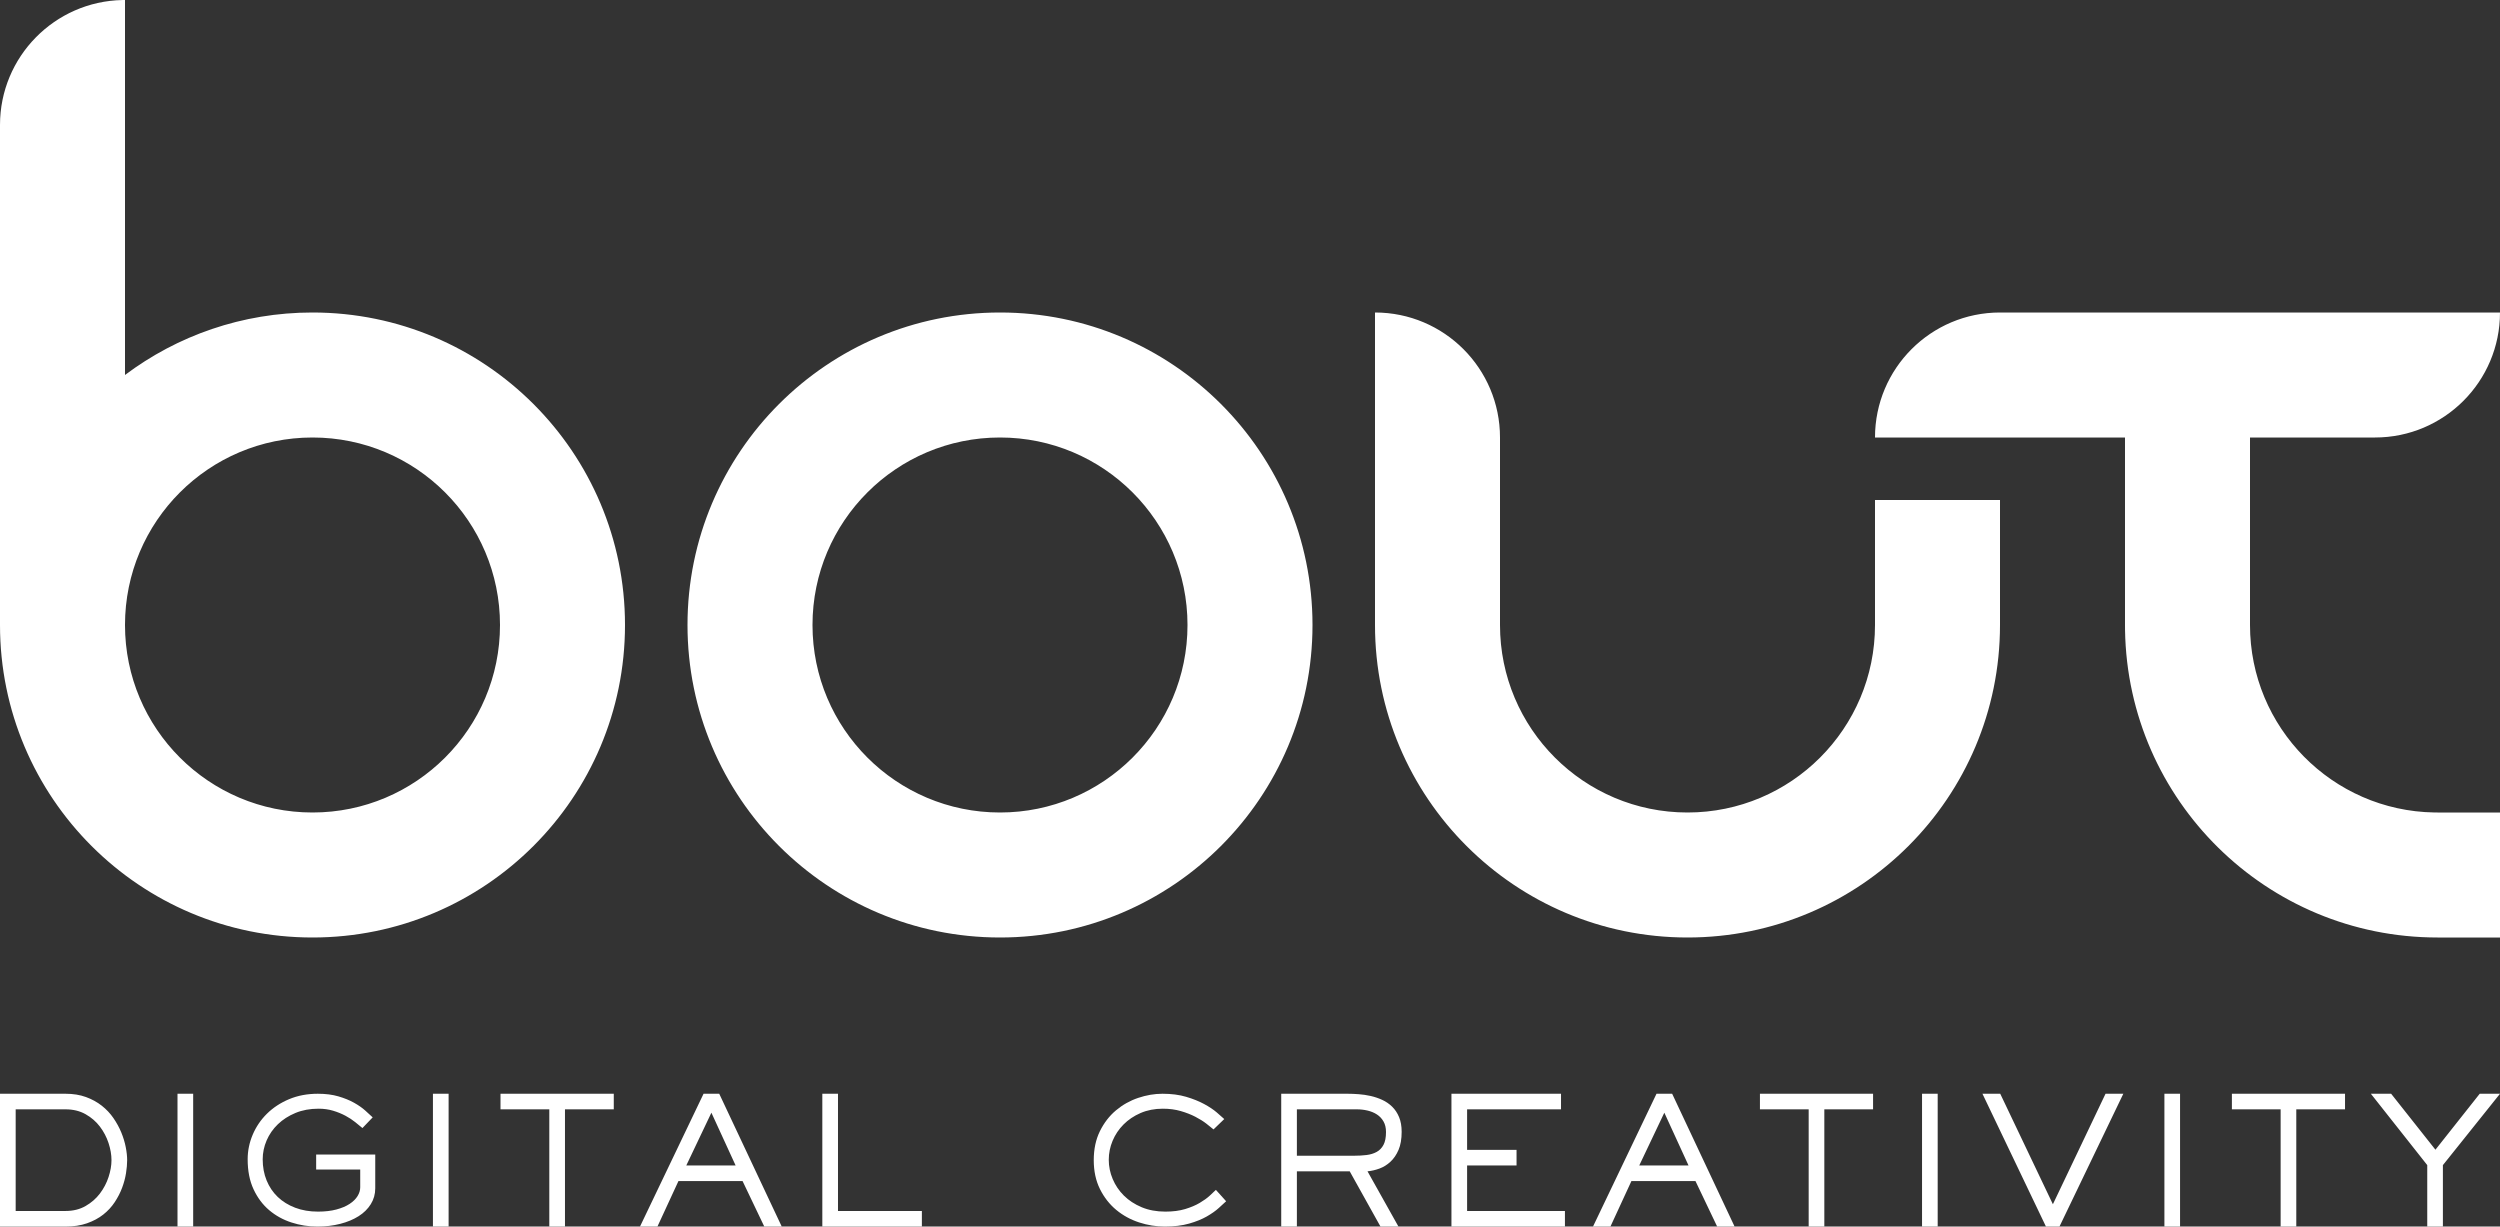 <?xml version="1.0" encoding="UTF-8"?>
<svg width="320px" height="157px" viewBox="0 0 320 157" version="1.1" xmlns="http://www.w3.org/2000/svg" xmlns:xlink="http://www.w3.org/1999/xlink">
    <rect x="0" y="0" width="320" height="157" fill="#333333" stroke="none"/>
    <title>Group 3</title>
    <defs>
        <linearGradient x1="100%" y1="57.031%" x2="-1.66533454e-13%" y2="42.969%" id="linearGradient-1">
            <stop stop-color="#FE4349" offset="0%"></stop>
            <stop stop-color="#BB141D" offset="100%"></stop>
        </linearGradient>
        <linearGradient x1="100%" y1="57.031%" x2="-1.66533454e-13%" y2="42.969%" id="linearGradient-2">
            <stop stop-color="#FFFFFF" offset="0%"></stop>
            <stop stop-color="#FFFFFF" offset="100%"></stop>
        </linearGradient>
    </defs>
    <g id="Website" stroke="none" stroke-width="1" fill="none" fill-rule="evenodd">
        <g id="Medium" transform="translate(-560, -306)">
            <g id="Group-3" transform="translate(560, 306)">
                <path d="M176,40 C184.837,40 192,47.163 192,56 L192,80 C192,93.255 202.745,104 216,104 C229.255,104 240,93.255 240,80 L240,64 L256,64 L256,80 C256,102.091 238.091,120 216,120 C193.909,120 176,102.091 176,80 L176,40 Z M288,80 C288,93.122 298.531,103.785 311.603,103.997 L312,104 L320,104 L320,120 L312,120 C290.13,120 272.359,102.448 272.005,80.661 L272,80 L288,80 Z M320,40 C320,48.837 312.837,56 304,56 L288,56 L288,79.999 L272,80 L272,56 L240,56 C240,47.163 247.163,40 256,40 L320,40 Z M0,16 C-1.06928307e-15,7.269 6.994,0.171 15.685,0.003 L16,0 L16,47.997 C22.686,42.975 30.995,40 40,40 C62.091,40 80,57.909 80,80 C80,102.091 62.091,120 40,120 C17.909,120 0,102.091 0,80 L0,16 Z M40,56 C26.745,56 16,66.745 16,80 C16,93.255 26.745,104 40,104 C53.255,104 64,93.255 64,80 C64,66.745 53.255,56 40,56 Z M128,40 C150.091,40 168,57.909 168,80 C168,102.091 150.091,120 128,120 C105.909,120 88,102.091 88,80 C88,57.909 105.909,40 128,40 Z M128,56 C114.745,56 104,66.745 104,80 C104,93.255 114.745,104 128,104 C141.255,104 152,93.255 152,80 C152,66.745 141.255,56 128,56 Z" id="Combined-Shape" fill="url(#linearGradient-2)"></path>
                <g id="Group" transform="translate(0, 140)" fill="#FFFFFF" fill-rule="nonzero">
                    <path d="M8.389,0 C9.361,0 10.231,0.14 10.999,0.419 C11.766,0.699 12.442,1.069 13.027,1.53 C13.613,1.991 14.11,2.52 14.521,3.117 C14.931,3.714 15.265,4.326 15.524,4.953 C15.782,5.58 15.972,6.203 16.093,6.823 C16.215,7.442 16.276,8.001 16.276,8.5 C16.276,8.999 16.226,9.558 16.128,10.177 C16.029,10.797 15.862,11.42 15.626,12.047 C15.391,12.674 15.075,13.286 14.68,13.883 C14.285,14.48 13.795,15.009 13.21,15.47 C12.625,15.931 11.933,16.301 11.135,16.581 C10.338,16.86 9.422,17 8.389,17 L0,17 L0,0 L8.389,0 Z M8.389,15.005 C9.361,15.005 10.216,14.794 10.953,14.371 C11.69,13.948 12.302,13.415 12.788,12.773 C13.274,12.13 13.643,11.428 13.894,10.665 C14.144,9.902 14.27,9.18 14.27,8.5 C14.27,7.805 14.144,7.076 13.894,6.313 C13.643,5.55 13.274,4.847 12.788,4.205 C12.302,3.562 11.69,3.034 10.953,2.618 C10.216,2.202 9.361,1.995 8.389,1.995 L2.006,1.995 L2.006,15.005 L8.389,15.005 Z M24.726,17 L22.72,17 L22.72,0 L24.726,0 L24.726,17 Z M48.032,12.109 C48.032,12.848 47.842,13.522 47.464,14.13 C47.085,14.739 46.564,15.254 45.9,15.674 C45.237,16.094 44.454,16.42 43.55,16.652 C42.647,16.884 41.67,17 40.621,17 C39.484,17 38.38,16.826 37.308,16.478 C36.237,16.13 35.286,15.605 34.455,14.902 C33.625,14.199 32.958,13.308 32.455,12.228 C31.952,11.149 31.701,9.87 31.701,8.391 C31.701,7.304 31.916,6.254 32.346,5.239 C32.776,4.225 33.384,3.33 34.171,2.554 C34.958,1.779 35.902,1.159 37.002,0.696 C38.103,0.232 39.331,0 40.686,0 C41.677,0 42.555,0.112 43.321,0.337 C44.086,0.562 44.753,0.833 45.321,1.152 C45.889,1.471 46.367,1.804 46.753,2.152 C47.139,2.5 47.456,2.79 47.704,3.022 L46.392,4.391 C46.13,4.174 45.82,3.92 45.463,3.63 C45.106,3.341 44.691,3.069 44.217,2.815 C43.743,2.562 43.219,2.348 42.643,2.174 C42.067,2 41.444,1.913 40.774,1.913 C39.681,1.913 38.697,2.094 37.822,2.457 C36.948,2.819 36.197,3.301 35.57,3.902 C34.944,4.504 34.463,5.196 34.127,5.978 C33.792,6.761 33.625,7.565 33.625,8.391 C33.625,9.377 33.792,10.279 34.127,11.098 C34.463,11.917 34.936,12.62 35.549,13.207 C36.161,13.793 36.904,14.254 37.778,14.587 C38.653,14.92 39.63,15.087 40.708,15.087 C41.597,15.087 42.381,14.996 43.058,14.815 C43.736,14.634 44.301,14.395 44.753,14.098 C45.204,13.801 45.543,13.467 45.769,13.098 C45.995,12.728 46.108,12.355 46.108,11.978 L46.108,9.696 L40.468,9.696 L40.468,7.783 L48.032,7.783 L48.032,12.109 Z M57.422,17 L55.416,17 L55.416,0 L57.422,0 L57.422,17 Z M72.317,17 L70.311,17 L70.311,1.995 L64.065,1.995 L64.065,0 L78.563,0 L78.563,1.995 L72.317,1.995 L72.317,17 Z M100.063,17 L97.829,17 L95.048,11.175 L86.842,11.175 L84.152,17 L81.918,17 L90.056,0 L92.062,0 L100.063,17 Z M91.059,2.425 L87.845,9.18 L94.159,9.18 L91.059,2.425 Z M118,17 L105.257,17 L105.257,0 L107.263,0 L107.263,15.005 L118,15.005 L118,17 Z" id="Combined-Shape"></path>
                </g>
                <g id="Group-2" transform="translate(140, 140)" fill="#FFFFFF" fill-rule="nonzero">
                    <path d="M16.945,13.761 C16.713,13.978 16.396,14.268 15.996,14.63 C15.595,14.993 15.086,15.351 14.467,15.707 C13.848,16.062 13.095,16.366 12.207,16.62 C11.319,16.873 10.278,17 9.084,17 C7.978,17 6.882,16.822 5.798,16.467 C4.713,16.112 3.741,15.58 2.882,14.87 C2.024,14.159 1.328,13.272 0.797,12.207 C0.266,11.141 0,9.906 0,8.5 C0,7.094 0.262,5.859 0.786,4.793 C1.31,3.728 1.994,2.841 2.839,2.13 C3.683,1.42 4.629,0.888 5.678,0.533 C6.726,0.178 7.767,0 8.8,0 C9.936,0 10.944,0.13 11.825,0.391 C12.705,0.652 13.473,0.96 14.128,1.315 C14.784,1.67 15.322,2.029 15.744,2.391 C16.167,2.754 16.487,3.036 16.705,3.239 L15.33,4.565 C15.111,4.377 14.805,4.13 14.412,3.826 C14.019,3.522 13.55,3.228 13.004,2.946 C12.458,2.663 11.836,2.42 11.137,2.217 C10.438,2.014 9.674,1.913 8.844,1.913 C7.796,1.913 6.846,2.098 5.994,2.467 C5.143,2.837 4.415,3.326 3.811,3.935 C3.206,4.543 2.741,5.239 2.413,6.022 C2.085,6.804 1.922,7.616 1.922,8.457 C1.922,9.297 2.089,10.116 2.424,10.913 C2.759,11.71 3.236,12.417 3.854,13.033 C4.473,13.649 5.23,14.145 6.125,14.522 C7.021,14.899 8.036,15.087 9.172,15.087 C10.132,15.087 10.973,14.978 11.694,14.761 C12.414,14.543 13.033,14.283 13.55,13.978 C14.067,13.674 14.496,13.366 14.838,13.054 C15.18,12.743 15.446,12.493 15.635,12.304 L16.945,13.761 Z M39.002,17 L36.702,17 L32.763,9.928 L26.001,9.928 L26.001,17 L23.997,17 L23.997,0 L32.513,0 C32.938,0 33.405,0.019 33.913,0.057 C34.422,0.094 34.93,0.17 35.439,0.283 C35.947,0.397 36.441,0.563 36.919,0.782 C37.397,1.001 37.822,1.292 38.194,1.655 C38.566,2.017 38.862,2.463 39.082,2.992 C39.302,3.521 39.412,4.148 39.412,4.873 C39.412,5.795 39.279,6.566 39.013,7.185 C38.748,7.805 38.402,8.311 37.977,8.704 C37.552,9.097 37.082,9.388 36.566,9.577 C36.05,9.766 35.541,9.883 35.04,9.928 L39.002,17 Z M33.333,7.933 C33.894,7.933 34.422,7.903 34.915,7.843 C35.408,7.782 35.841,7.65 36.213,7.446 C36.585,7.242 36.877,6.94 37.089,6.539 C37.302,6.139 37.408,5.591 37.408,4.896 C37.408,4.367 37.302,3.918 37.089,3.547 C36.877,3.177 36.596,2.879 36.247,2.652 C35.898,2.425 35.499,2.259 35.052,2.153 C34.604,2.048 34.152,1.995 33.697,1.995 L26.001,1.995 L26.001,7.933 L33.333,7.933 Z M60.311,17 L45.785,17 L45.785,0 L59.81,0 L59.81,1.995 L47.789,1.995 L47.789,7.185 L54.118,7.185 L54.118,9.18 L47.789,9.18 L47.789,15.005 L60.311,15.005 L60.311,17 Z M82.028,17 L79.797,17 L77.019,11.175 L68.822,11.175 L66.135,17 L63.904,17 L72.033,0 L74.036,0 L82.028,17 Z M73.034,2.425 L69.824,9.18 L76.131,9.18 L73.034,2.425 Z M93.514,17 L91.51,17 L91.51,1.995 L85.272,1.995 L85.272,0 L99.753,0 L99.753,1.995 L93.514,1.995 L93.514,17 Z M108.024,17 L106.021,17 L106.021,0 L108.024,0 L108.024,17 Z M123.612,17 L121.882,17 L113.753,0 L116.03,0 L122.77,14.144 L129.509,0 L131.786,0 L123.612,17 Z M139.047,17 L137.044,17 L137.044,0 L139.047,0 L139.047,17 Z M153.925,17 L151.921,17 L151.921,1.995 L145.682,1.995 L145.682,0 L160.163,0 L160.163,1.995 L153.925,1.995 L153.925,17 Z M172.691,17 L170.688,17 L170.688,9.135 L163.47,0 L166.066,0 L171.735,7.163 L177.404,0 L180,0 L172.691,9.135 L172.691,17 Z" id="Combined-Shape"></path>
                </g>
            </g>
        </g>
    </g>
</svg>
